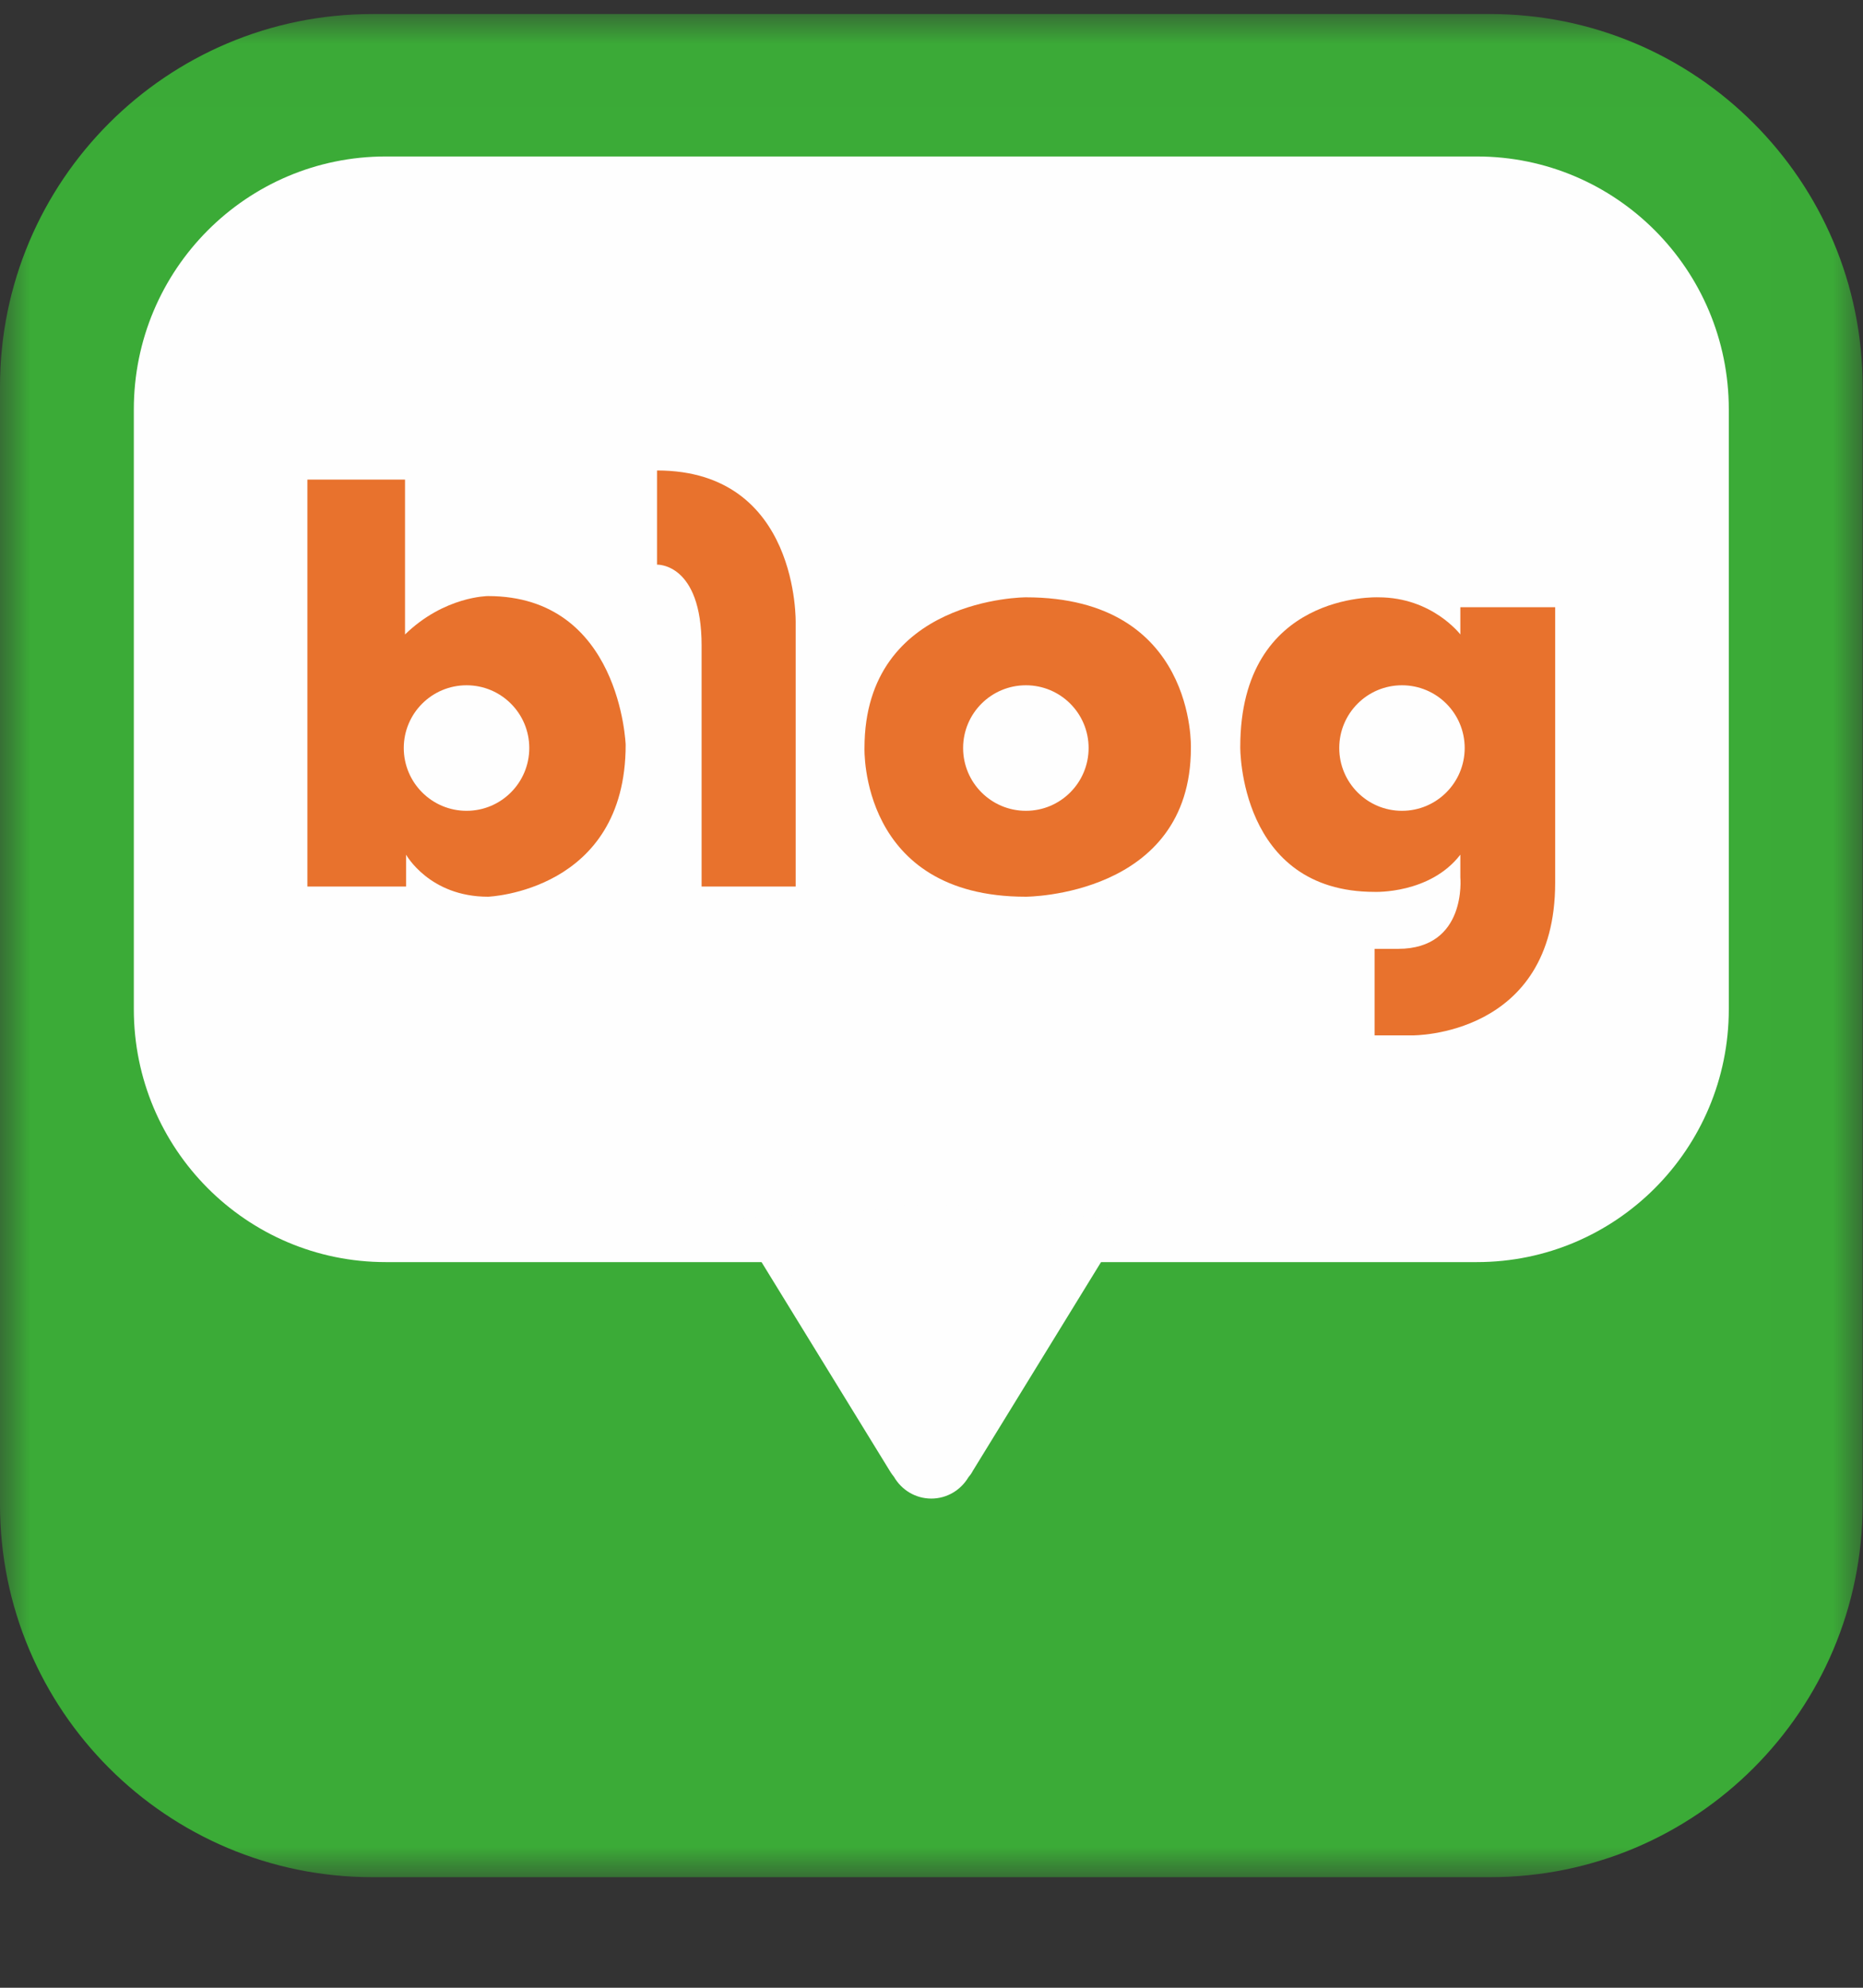 <?xml version="1.0" encoding="UTF-8"?>
<svg width="30px" height="32px" viewBox="0 0 30 32" version="1.1" xmlns="http://www.w3.org/2000/svg" xmlns:xlink="http://www.w3.org/1999/xlink">
    <rect x="0" y="0" width="30" height="32" fill="#333333" stroke="none"/>
    <title>footer_ico_02@1x</title>
    <defs>
        <polygon id="path-1" points="0 0.006 29.994 0.006 29.994 30 0 30"></polygon>
    </defs>
    <g id="Symbols" stroke="none" stroke-width="1" fill="none" fill-rule="evenodd">
        <g id="footer" transform="translate(-1799, -29)">
            <g id="Group-29" transform="translate(1749, 29)">
                <g id="footer_ico_02" transform="translate(50, 0)">
                    <g id="Group-3" transform="translate(0, 0.22)">
                        <mask id="mask-2" fill="white">
                            <use xlink:href="#path-1"></use>
                        </mask>
                        <g id="Clip-2"></g>
                        <path d="M29.994,24.002 C29.994,27.314 27.309,30 23.994,30 L5.998,30 C2.686,30 -6.76691729e-05,27.314 -6.76691729e-05,24.002 L-6.76691729e-05,6.005 C-6.76691729e-05,2.691 2.686,0.006 5.998,0.006 L23.994,0.006 C27.309,0.006 29.994,2.691 29.994,6.005 L29.994,24.002 Z" id="Fill-1" fill="#3BAB37" mask="url(#mask-2)"></path>
                    </g>
                    <path d="M27.839,16.247 C27.839,18.496 26.023,20.318 23.783,20.318 L6.211,20.318 C3.971,20.318 2.155,18.496 2.155,16.247 L2.155,6.59 C2.155,4.342 3.971,2.519 6.211,2.519 L23.783,2.519 C26.023,2.519 27.839,4.342 27.839,6.59 L27.839,16.247 Z" id="Fill-4" fill="#FEFEFE"></path>
                    <path d="M18.157,19.623 L15.547,19.459 L15.547,19.391 L15,19.425 L14.447,19.391 L14.447,19.46 L11.836,19.623 L14.33,23.682 C14.33,23.682 14.352,23.721 14.397,23.777 C14.517,23.984 14.74,24.125 14.997,24.125 C15.252,24.125 15.473,23.986 15.595,23.781 C15.647,23.721 15.664,23.681 15.664,23.681 L18.157,19.623 Z" id="Fill-6" fill="#FEFEFE"></path>
                    <path d="M7.513,13.053 C6.955,13.053 6.502,12.6 6.502,12.042 C6.502,11.484 6.955,11.032 7.513,11.032 C8.071,11.032 8.523,11.484 8.523,12.042 C8.523,12.6 8.071,13.053 7.513,13.053 M7.859,9.596 C7.859,9.596 7.158,9.596 6.522,10.214 L6.522,7.721 L4.95,7.721 L4.95,14.272 L6.539,14.272 L6.539,13.759 C6.539,13.759 6.913,14.436 7.859,14.436 C7.859,14.436 10.075,14.354 10.075,11.991 C10.075,11.991 9.994,9.596 7.859,9.596" id="Fill-8" fill="#E8722D"></path>
                    <path d="M10.58,7.574 L10.58,9.09 C10.58,9.09 11.298,9.058 11.298,10.394 L11.298,14.272 L12.813,14.272 L12.813,10.036 C12.813,10.036 12.878,7.574 10.58,7.574" id="Fill-10" fill="#E8722D"></path>
                    <path d="M16.52,13.053 C15.962,13.053 15.509,12.6 15.509,12.042 C15.509,11.484 15.962,11.032 16.52,11.032 C17.078,11.032 17.53,11.484 17.53,12.042 C17.53,12.6 17.078,13.053 16.52,13.053 M16.519,9.616 C16.519,9.616 13.921,9.616 13.921,12.042 C13.921,12.042 13.837,14.436 16.519,14.436 C16.519,14.436 19.177,14.432 19.177,12.042 C19.177,12.042 19.264,9.616 16.519,9.616" id="Fill-12" fill="#E8722D"></path>
                    <path d="M22.576,13.053 C22.018,13.053 21.566,12.6 21.566,12.042 C21.566,11.484 22.018,11.032 22.576,11.032 C23.134,11.032 23.586,11.484 23.586,12.042 C23.586,12.6 23.134,13.053 22.576,13.053 L22.576,13.053 Z M23.516,9.775 L23.516,10.214 C23.516,10.214 23.064,9.616 22.196,9.616 C22.196,9.616 19.972,9.522 19.972,12.026 C19.972,12.026 19.947,14.358 22.135,14.358 C22.135,14.358 23.027,14.395 23.516,13.759 L23.516,14.126 C23.516,14.126 23.626,15.275 22.514,15.275 L22.135,15.275 L22.135,16.668 L22.746,16.668 C22.746,16.668 25.043,16.693 25.043,14.211 L25.043,9.775 L23.516,9.775 Z" id="Fill-14" fill="#E8722D"></path>
                </g>
            </g>
        </g>
    </g>
</svg>